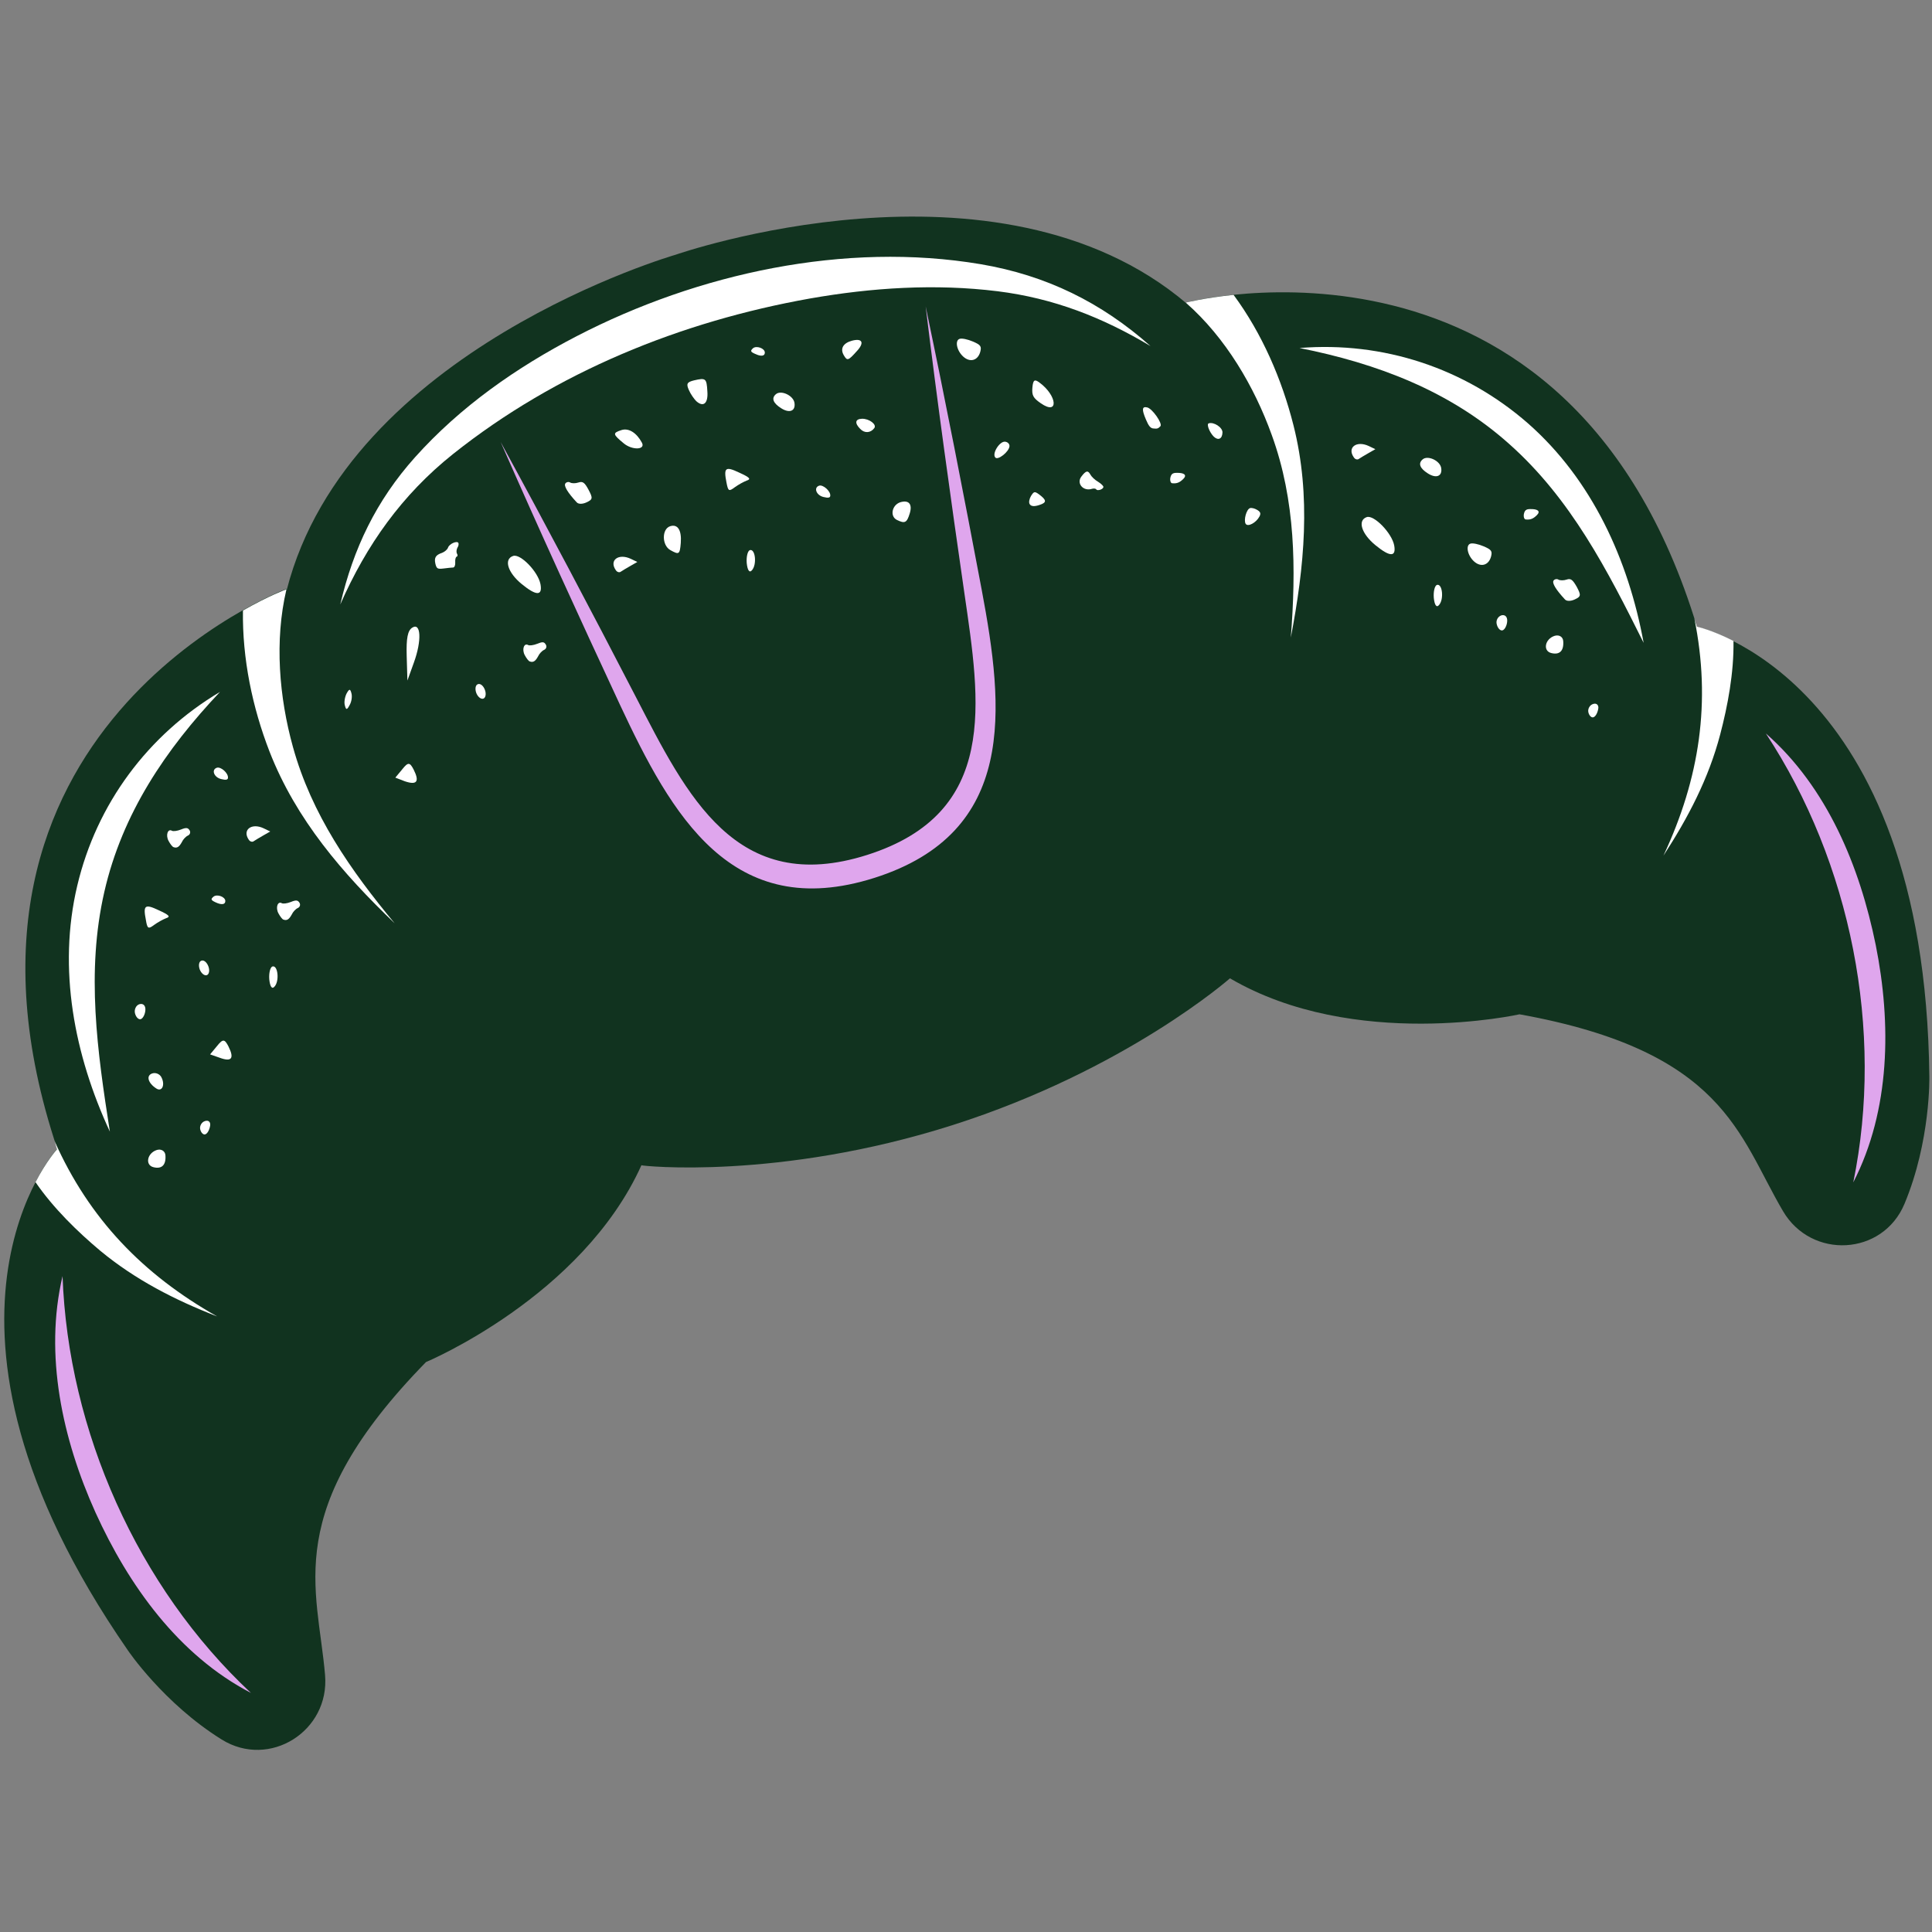 <svg xmlns="http://www.w3.org/2000/svg" xmlns:xlink="http://www.w3.org/1999/xlink" id="Calque_1" x="0px" y="0px" viewBox="0 0 800 800" style="enable-background:new 0 0 800 800;" xml:space="preserve"><rect x="0" y="0" width="800" height="800" fill="#808080" stroke="none"/><style type="text/css">	.st0{fill:#DFA6ED;}	.st1{fill:#11331F;}	.st2{fill:#FFFFFF;}	.st3{fill:#0C7330;}	.st4{fill:#0F682A;}	.st5{fill:#0A1E12;}	.st6{fill:#0B6027;}	.st7{fill:#125523;}	.st8{fill:#DAF2E4;}	.st9{fill:#A8EFC5;}</style><g>	<path class="st1" d="M394.4,465.9c71.9-22.9,114.9-60.8,114.9-60.8c51.6,30.2,119.9,14.9,119.9,14.9c84.8,15.3,90.6,50,109.1,81.5  c11.8,20.1,41.3,18.5,50.3-3c10.9-26.1,10.3-52.7,10.3-52.7c-1.8-165.9-96.2-186.2-96.2-186.2C649.4,83.8,491,125.3,491,125.3  l0.4,0.4c-78.7-66.8-211.7-20.2-211.7-20.2s-135.5,39-161,138.9l0-0.6c0,0-153.2,57.8-95,231.9c0,0-65.2,71.2,29.2,207.6  c0,0,14.8,22,38.9,37c19.8,12.3,44.8-3.5,42.8-26.7c-3.1-36.4-18.4-68,41.8-129.6c0,0,64.6-27,89.2-81.5  C265.5,482.8,322.5,488.8,394.4,465.9z"></path>	<g>		<path class="st2" d="M534.5,264c5.6-29.3,8.5-58.6,1.1-87.9c-4.8-19-13-38-24.8-54c-12.3,1.3-19.8,3.2-19.8,3.2l0.1,0.1   c16.4,14.4,28.3,34.7,35.5,54.7C536.5,207.3,536.7,235.6,534.5,264z"></path>		<path class="st2" d="M111.6,311.2c11,28.2,30.3,50.5,51.8,71.1c-18.2-21.9-34.4-45.1-42.1-73c-5.7-20.5-7.7-44-2.7-65.2l0-0.1   c0,0-7.3,2.7-18,8.8C100.3,272.7,104.5,292.9,111.6,311.2z"></path>		<path class="st2" d="M712.3,304.1c3.1-11.8,5.7-25.5,5.5-38.7c-9-4.6-15.1-5.9-15.1-5.9c-0.4-1.2-0.8-2.2-1.1-3.4   c7,34.5,2.2,66.2-12.8,98.2C699,338.6,707.5,322.4,712.3,304.1z"></path>		<path class="st2" d="M89.9,545.1c-30.8-17.4-53-40.5-67.3-72.6c0.4,1.1,0.6,2.2,1,3.4c0,0-4.2,4.6-8.9,13.6   c7.4,10.8,17.5,20.6,26.8,28.4C56,529.9,72.4,538.3,89.9,545.1z"></path>	</g>	<g>		<path class="st0" d="M731.2,303.7c25.4,22.3,38.9,55.1,45.5,87.6c6.5,32.5,6.1,68.3-9.3,98.3C780.3,426.7,766.4,357.2,731.2,303.7   z"></path>		<path class="st0" d="M25.9,528.4c2.3,64,31.1,128.8,78,172.6c-30-15.6-50.7-44.6-64.4-74.8C25.9,596,18.2,561.1,25.9,528.4z"></path>		<path class="st2" d="M538.1,144.1c34.6-2.8,68.4,8.3,94.6,31.2c26.6,23.4,41.6,56.6,47.9,90.9c-15-30.1-30.1-59.6-55.6-82.3   C600.3,161.8,570.2,150.5,538.1,144.1z"></path>		<path class="st2" d="M91.1,286.5c-22.5,23.8-40.5,50.4-47.9,82.8c-7.6,33.2-2.9,66.1,2.3,99.3C30.8,436.9,23.8,401.2,32,366.7   C40,332.9,61.2,304.3,91.1,286.5z"></path>		<path class="st2" d="M140.9,250.3c5.4-23.2,14.9-43,30.9-60.9c18.8-21,42.1-37.3,67-50.2c50.2-26,111-39.3,167.3-29.8   c27.1,4.6,49.9,15.8,70.3,33.9c-19.9-11.9-40.1-19.8-63.3-22.7c-25.8-3.2-52.1-1.5-77.7,3C282,133.1,230.3,154,187.6,188   C166.4,204.9,151.7,225.7,140.9,250.3z"></path>	</g>	<g>		<path class="st2" d="M170.7,259.9c-1.9,1.2-2.5,4.4-2.3,11.6l0.3,10.3l2.7-7.5C174.7,265.2,174.3,257.6,170.7,259.9z"></path>		<path class="st2" d="M427.5,160.4c-0.3,3.3,0.3,4.4,3.5,6.6c7.5,5.2,6.8-3.2-0.6-8.6C428.4,156.9,427.8,157.3,427.5,160.4z"></path>		<path class="st2" d="M304.2,201.8c1.5-1.1,3.7-2.3,5-2.8c1.9-0.6,1.3-1.3-3.1-3.3c-5.7-2.7-6.5-2.1-5.3,4   C301.5,203.4,301.8,203.6,304.2,201.8z"></path>		<path class="st2" d="M63.8,383c1.5-1.1,3.7-2.3,5-2.8c1.9-0.6,1.3-1.3-3.1-3.3c-5.7-2.7-6.5-2.1-5.3,4   C61,384.6,61.4,384.8,63.8,383z"></path>		<path class="st2" d="M55.9,419.6c0.4,1.6,1.5,2.7,2.4,2.4c0.9-0.3,1.8-2,1.9-3.8c0.1-1.8-0.9-2.8-2.4-2.4S55.5,418.1,55.9,419.6z"></path>		<path class="st2" d="M619.8,258.6c0.4,1.6,1.5,2.7,2.4,2.4c0.9-0.3,1.8-2,1.9-3.8c0.1-1.8-0.9-2.8-2.4-2.4   C620.2,255.3,619.3,257,619.8,258.6z"></path>		<path class="st2" d="M171.3,318.7c-1.6-3.1-2.3-3.2-4.7-0.2l-2.9,3.5l3.9,1.5C172.6,325.2,173.8,323.7,171.3,318.7z"></path>		<path class="st2" d="M94.6,433.3c-1.6-3.1-2.3-3.2-4.7-0.2l-2.9,3.5L91,438C95.9,439.8,97.1,438.3,94.6,433.3z"></path>		<path class="st2" d="M398.9,147.7c2.8,2.5,6,1.6,7-2c0.6-2.3,0.2-2.9-3.1-4.3c-2.1-0.9-4.5-1.4-5.4-1.1   C395.3,140.9,396.1,145.2,398.9,147.7z"></path>		<path class="st2" d="M610.4,232.5c2.8,2.5,6,1.6,7-2c0.6-2.3,0.2-2.9-3.1-4.3c-2.1-0.9-4.5-1.4-5.4-1.1   C606.8,225.7,607.6,230,610.4,232.5z"></path>		<path class="st2" d="M64.7,450.7L64.7,450.7c2.4,1.6,3.8-1.5,2.1-4.7c-0.7-1.3-2.4-2-3.8-1.5C60.4,445.4,61.3,448.5,64.7,450.7z"></path>		<path class="st2" d="M312.6,146.5c2.5,1.2,4.1,1,4.1-0.5c0-1.8-3.5-3-4.9-1.8C310.6,145.3,310.8,145.7,312.6,146.5z"></path>		<path class="st2" d="M89.2,373.6c2.5,1.2,4.1,1,4.1-0.5c0-1.8-3.5-3-4.9-1.8C87.2,372.3,87.3,372.7,89.2,373.6z"></path>		<path class="st2" d="M277.6,227.8L277.6,227.8c3.6,2,3.9,1.8,4.3-3c0.4-5.3-1.3-7.9-4.4-6.9C274,219,274,225.8,277.6,227.8z"></path>		<path class="st2" d="M426.9,205.4c-0.7,1.2-1,2.7-0.5,3.4h0c0.6,0.9,1.9,1,4,0.3c3.1-1,3.1-2-0.3-4.5   C428.4,203.4,428.1,203.5,426.9,205.4z"></path>		<path class="st2" d="M285.2,161.4c0.7,1.7,2.2,3.8,3.1,4.7c3,2.7,5,0.9,4.6-4.1c-0.3-5.4-0.7-5.6-5.5-4.5   C284.5,158.2,284.1,158.9,285.2,161.4z"></path>		<path class="st2" d="M339.2,201.1c-2.4,0.8-1.2,4,1.8,4.7c2,0.5,2.8,0.3,2.8-0.6C343.9,203.3,340.8,200.6,339.2,201.1z"></path>		<path class="st2" d="M89.8,317.9c-2.4,0.8-1.2,4,1.8,4.7c2,0.5,2.8,0.3,2.8-0.6C94.5,320.1,91.5,317.4,89.8,317.9z"></path>		<path class="st2" d="M64.9,476.2c-4,1.3-4.9,6.2-1.4,7.1c3.5,0.9,5.3-0.9,5-4.9C68.4,476.6,66.7,475.6,64.9,476.2z"></path>		<path class="st2" d="M643.7,263.3c-4,1.3-4.9,6.2-1.4,7.1c3.5,0.9,5.3-0.9,5-4.9C647.2,263.7,645.6,262.7,643.7,263.3z"></path>		<path class="st2" d="M84.9,464.2c-1.4,0.4-2.3,2-2,3.4c0.3,1.4,1.3,2.4,2.1,2.1c0.9-0.3,1.7-1.8,2-3.5   C87.3,464.6,86.3,463.7,84.9,464.2z"></path>		<path class="st2" d="M659.7,291.5c-1.4,0.4-2.3,2-2,3.4c0.3,1.4,1.3,2.4,2.1,2.1c0.9-0.3,1.7-1.8,2-3.5   C662.1,292,661.1,291,659.7,291.5z"></path>		<path class="st2" d="M349.4,147.1c1.4,2.4,1.8,2.3,5.3-1.6c3.4-3.6,2.4-5.6-2-4.4C349.1,142.1,347.8,144.4,349.4,147.1z"></path>		<path class="st2" d="M185.5,226.8c-0.3,0.8-1.4,1.7-2.4,2.1c-2.7,0.9-3.4,2-2.8,4.6c0.5,2,0.9,2.2,3.4,1.9   c1.6-0.2,3.3-0.4,3.9-0.4c0.6,0,1-1,0.9-2.2c-0.1-1.1,0.2-2.2,0.6-2.3c0.4-0.1,0.5-0.7,0.1-1.3c-0.3-0.6-0.2-1.6,0.2-2.4   c0.5-0.7,0.6-1.6,0.4-2C189.2,223.8,186,225.2,185.5,226.8z"></path>		<path class="st2" d="M356.9,173.4c-2.8,0.1-3.1,1.8-0.7,4.2c1.8,1.9,4.3,1.7,5.8-0.3C363.2,175.8,359.9,173.3,356.9,173.4z"></path>		<path class="st2" d="M239.5,199.8c-1.2,0.4-2.7,0.4-3.4,0c-0.6-0.4-1.6-0.2-2,0.4c-0.7,1,0.9,3.7,4.7,7.8c0.7,0.8,2.4,0.8,4.1,0   c2.6-1.2,2.6-1.8,0.8-5.2C242.1,199.8,241.3,199.2,239.5,199.8z"></path>		<path class="st2" d="M648.7,240c-1.2,0.4-2.7,0.4-3.4,0c-0.6-0.4-1.6-0.2-2,0.4c-0.7,1,0.9,3.7,4.7,7.8c0.7,0.8,2.4,0.8,4.1,0   c2.6-1.2,2.6-1.8,0.8-5.2C651.2,240,650.4,239.4,648.7,240z"></path>		<path class="st2" d="M257.3,178.1c-3.7,1.2-3.6,1.7,1,5.5c3.5,2.9,9.1,2.7,7.5-0.3C263.6,179.2,260.3,177.1,257.3,178.1z"></path>		<path class="st2" d="M255,236.1c0.5,0.8,1.5,1.1,2.1,0.6c0.6-0.4,2.4-1.5,4-2.4l2.8-1.6l-2.7-1.3C256.1,229,252.1,232,255,236.1z"></path>		<path class="st2" d="M103,347.7c0.5,0.8,1.5,1.1,2.1,0.6c0.6-0.4,2.4-1.5,4-2.4l2.8-1.6l-2.7-1.3   C104.2,340.6,100.2,343.6,103,347.7z"></path>		<path class="st2" d="M560.6,189.4c0.5,0.8,1.5,1.1,2.1,0.6c0.6-0.4,2.4-1.5,4-2.4l2.8-1.6l-2.7-1.3   C561.7,182.3,557.7,185.3,560.6,189.4z"></path>		<path class="st2" d="M371.4,215.3c3.3,1.6,4.1,1.2,5.3-2.7c1.2-3.9-0.4-5.7-4-4.6C369.3,209.2,368.4,213.8,371.4,215.3z"></path>		<path class="st2" d="M212.5,230.2c-4,1.3-2.3,6.9,3.6,11.7c6,4.9,8.6,4.9,7.7,0C222.8,236.7,215.5,229.2,212.5,230.2z"></path>		<path class="st2" d="M566,214.1c-4,1.3-2.3,6.9,3.6,11.7c6,4.9,8.6,4.9,7.7,0C576.3,220.7,569,213.2,566,214.1z"></path>		<path class="st2" d="M222.4,266.6c-1.5,0.6-3.2,0.8-3.7,0.5c-1.7-1-2.7,1.8-1.4,4.2c0.7,1.3,1.6,2.5,2.1,2.6l0,0   c1.4,0.5,2.3-0.1,3.4-2.1c0.5-1.1,1.6-2.3,2.5-2.7c0.9-0.4,1.2-1.4,0.7-2.2C225.3,265.7,224.6,265.7,222.4,266.6z"></path>		<path class="st2" d="M120.4,373.5c-1.5,0.6-3.2,0.8-3.7,0.5c-1.7-1-2.7,1.8-1.4,4.2c0.7,1.3,1.6,2.5,2.1,2.6l0,0   c1.4,0.5,2.3-0.1,3.4-2.1c0.5-1.1,1.6-2.3,2.5-2.7c0.9-0.4,1.2-1.4,0.7-2.2C123.3,372.7,122.6,372.6,120.4,373.5z"></path>		<path class="st2" d="M74.9,343.5c-1.5,0.6-3.2,0.8-3.7,0.5c-1.7-1-2.7,1.8-1.4,4.2c0.7,1.3,1.6,2.5,2.1,2.6l0,0   c1.4,0.5,2.3-0.1,3.4-2.1c0.5-1.1,1.6-2.3,2.5-2.7c0.9-0.4,1.2-1.4,0.7-2.2C77.8,342.7,77.1,342.6,74.9,343.5z"></path>		<path class="st2" d="M474.5,173.7c1.1,2.6,1.8,3.5,2.9,3.7l0,0c1.8,0.2,2.1,0.1,3.1-0.9c1-1.1-3.4-7.4-5.5-7.8   C472.9,168.2,472.7,169.5,474.5,173.7z"></path>		<path class="st2" d="M418,184.8c0.1-0.9-0.7-1.8-1.8-1.9c-2.2-0.3-5.5,4.8-4.1,6.5C413.1,190.8,417.8,187.1,418,184.8z"></path>		<path class="st2" d="M521.5,213.9c0.7-1.3,0.4-2-1-2.8c-1-0.6-2.3-0.9-2.9-0.7c-1.5,0.5-2.7,5-1.8,6.5   C516.7,218.3,520.1,216.5,521.5,213.9z"></path>		<path class="st2" d="M310.5,227.8c-0.9,0.3-1.5,2.7-1.3,5.3c0.3,3,1.1,4.2,2.1,3.1C313.5,233.9,312.8,227.1,310.5,227.8z"></path>		<path class="st2" d="M595,242.2c-0.9,0.3-1.5,2.7-1.3,5.3c0.3,3,1.1,4.2,2.1,3.1C598,248.3,597.3,241.5,595,242.2z"></path>		<path class="st2" d="M112.8,400.2c-0.9,0.3-1.5,2.7-1.3,5.3c0.3,3,1.1,4.2,2.1,3.1C115.8,406.4,115.1,399.5,112.8,400.2z"></path>		<path class="st2" d="M200.1,289.3c1-0.3,1.3-2,0.7-3.6c-0.6-1.7-1.9-2.8-2.9-2.4c-1,0.3-1.3,1.9-0.7,3.6   C197.8,288.5,199.1,289.6,200.1,289.3z"></path>		<path class="st2" d="M85.6,403.8c1-0.3,1.3-2,0.7-3.6c-0.6-1.7-1.9-2.8-2.9-2.4c-1,0.3-1.3,1.9-0.7,3.6   C83.3,403,84.6,404.1,85.6,403.8z"></path>		<path class="st2" d="M323.4,169L323.4,169c3.4,2.2,6,1.3,5.6-2c-0.3-3.2-5.7-5.7-7.8-3.7C319.4,164.9,320.1,166.9,323.4,169z"></path>		<path class="st2" d="M591.2,196L591.2,196c3.4,2.2,6,1.3,5.6-2c-0.3-3.2-5.7-5.7-7.8-3.7C587.2,191.9,587.9,193.9,591.2,196z"></path>		<path class="st2" d="M490,198.3c1.6-1.6,0.4-2.6-2.9-2.5c-1.6,0-2.2,0.6-2.5,2.1c-0.2,1.2,0.2,2.2,0.8,2.2   C487.3,200.3,488.5,199.8,490,198.3z"></path>		<path class="st2" d="M636.4,213.3c1.6-1.6,0.4-2.6-2.9-2.5c-1.6,0-2.2,0.6-2.5,2.1c-0.2,1.2,0.2,2.2,0.8,2.2   C633.7,215.3,634.9,214.8,636.4,213.3z"></path>		<path class="st2" d="M451.5,196.5c-1-1.8-1.8-1.7-3.7,0.8c-2.2,2.8,0.7,6.3,4.4,5.1c0.7-0.2,1.5-0.1,1.7,0.2v0   c0.4,0.8,2.8,0.1,3-0.9c0.1-0.4-0.9-1.4-2.2-2.2C453.3,198.7,451.9,197.3,451.5,196.5z"></path>		<path class="st2" d="M502.6,180.8c1.8,1.7,3.5,1,3.6-1.7c0.1-2.1-3.6-4.5-5.7-3.8C499.5,175.6,500.8,179,502.6,180.8z"></path>		<path class="st2" d="M144.8,291.9c0.8-1.4,1.1-3.6,0.7-4.9c-0.5-1.9-0.9-1.8-2,0.2c-0.7,1.4-1.1,3.6-0.7,4.9   C143.3,294.1,143.7,294,144.8,291.9z"></path>	</g>	<path class="st0" d="M207.3,183c19.1,35,37.7,70.2,56,105.6c21.1,40.8,41.4,82.7,95.8,65.4c54.6-17.4,46.8-63.1,40.2-108.6  c-5.7-39.5-11.2-78.9-16-118.5c8.2,39,15.8,78.1,23.2,117.3c9.3,49.4,14.7,100.5-44.4,119.3c-59.2,18.8-84.1-26.2-105.4-71.7  C239.9,255.7,223.3,219.5,207.3,183z"></path></g></svg>